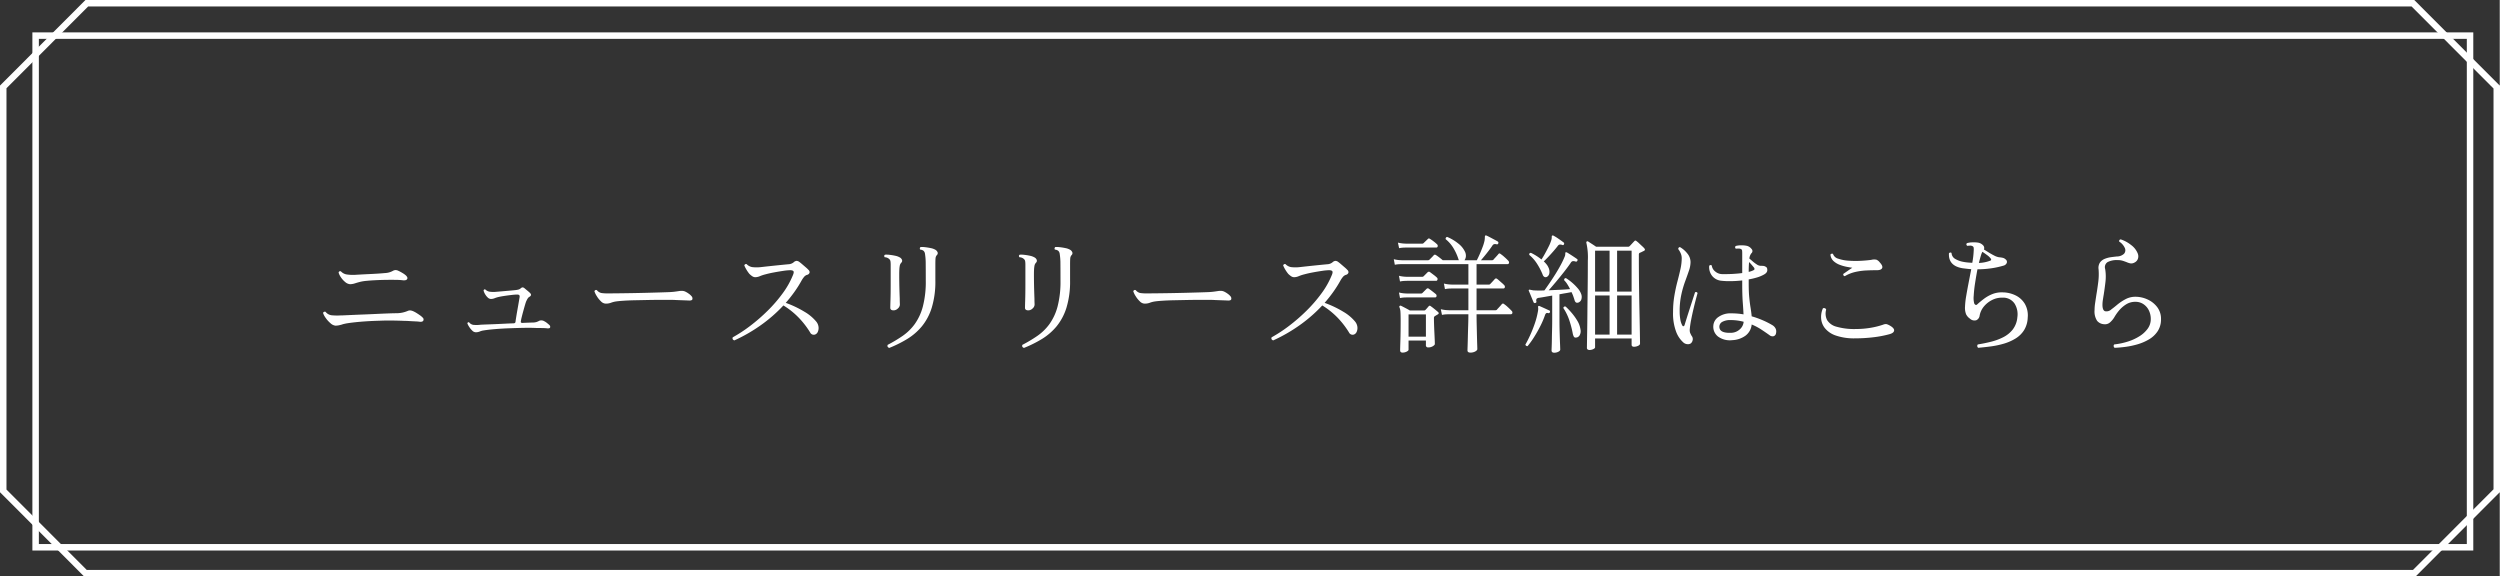 <svg id="btn" xmlns="http://www.w3.org/2000/svg" width="386" height="89" viewBox="0 0 386 89">
  <rect x="0" y="0" width="386" height="89" fill="#333333" stroke="none"/>
  <g id="btn-2" data-name="btn" transform="translate(0 0.004)">
    <path id="パス_7826" data-name="パス 7826" d="M-141.22-2.72a1.357,1.357,0,0,1-.76-.38,4.337,4.337,0,0,1-.74-.82,2.635,2.635,0,0,1-.4-.76.27.27,0,0,1,.16-.17.283.283,0,0,1,.22-.01,1.419,1.419,0,0,0,.96.54,9.346,9.346,0,0,0,1.4.02h.18l1.34-.06q.86-.04,1.91-.08t2.09-.09q1.04-.05,1.89-.08t1.29-.03a4.422,4.422,0,0,0,1.6-.34.926.926,0,0,1,.43-.09,1.559,1.559,0,0,1,.55.17,3.741,3.741,0,0,1,.45.25q.27.17.52.35a1.991,1.991,0,0,1,.35.3.4.4,0,0,1,.15.48q-.11.24-.55.2a7.015,7.015,0,0,0-.72-.06q-.46-.02-.92-.05t-.78-.03q-.94-.04-1.92-.05t-1.92.03q-1.48.04-2.81.15t-2.29.27q-.2.04-.37.08a2.7,2.7,0,0,0-.33.1q-.22.06-.45.11A2.512,2.512,0,0,1-141.22-2.72Zm2.26-6.4a1.322,1.322,0,0,1-.75-.34,3.275,3.275,0,0,1-.67-.75,2.286,2.286,0,0,1-.34-.71.248.248,0,0,1,.36-.18,1.541,1.541,0,0,0,.92.48,6.6,6.6,0,0,0,1.5.04l.9-.05q.56-.03,1.21-.06t1.25-.07q.6-.04,1-.08a2.722,2.722,0,0,0,1.28-.36.852.852,0,0,1,.38-.1.88.88,0,0,1,.36.08,6.068,6.068,0,0,1,.7.37,2.987,2.987,0,0,1,.52.37q.34.32.21.56t-.63.2a9.122,9.122,0,0,0-1.11-.07q-.69-.01-1.5,0t-1.6.05q-.79.04-1.41.1a6.9,6.9,0,0,0-.94.14q-.48.12-.88.25A2.46,2.46,0,0,1-138.96-9.12Zm19.4,7.42a.782.782,0,0,1-.53-.26,3.2,3.2,0,0,1-.48-.59,2.323,2.323,0,0,1-.27-.53q.08-.24.28-.14a1.028,1.028,0,0,0,.65.38,5.553,5.553,0,0,0,.95,0,.86.86,0,0,1,.16-.02q.28-.02.86-.04t1.32-.05q.74-.03,1.51-.07t1.43-.06a.407.407,0,0,0,.2-.07.327.327,0,0,0,.08-.21q.02-.18.1-.68t.19-1.12q.11-.62.2-1.15t.13-.77a.465.465,0,0,0-.03-.33q-.07-.11-.37-.11a7.785,7.785,0,0,0-.81.06q-.53.06-1.07.14t-.9.16a4.273,4.273,0,0,0-.66.2,1.558,1.558,0,0,1-.58.12.741.741,0,0,1-.51-.24,2.271,2.271,0,0,1-.42-.55,1.839,1.839,0,0,1-.21-.53q.08-.22.28-.14a1.282,1.282,0,0,0,.61.33,4.133,4.133,0,0,0,1.01.03l1.05-.09,1.15-.1q.56-.05.92-.09a2.6,2.6,0,0,0,.43-.09.928.928,0,0,0,.31-.19.463.463,0,0,1,.29-.13.576.576,0,0,1,.27.13q.16.14.43.36t.41.36q.36.34-.06.6a.754.754,0,0,0-.28.26,4.509,4.509,0,0,0-.24.46q-.06.14-.18.55t-.26.92q-.14.51-.25.96a5.867,5.867,0,0,0-.13.63q-.06.26.24.26.36-.02.91-.04t.75-.02a2.474,2.474,0,0,0,.48-.07,2.556,2.556,0,0,0,.48-.21.89.89,0,0,1,.76.08,2.123,2.123,0,0,1,.44.29q.26.21.36.31a.367.367,0,0,1,.1.36q-.06.16-.4.14a8.06,8.06,0,0,0-.86-.05q-.56-.01-.9-.01-.86-.04-1.89-.02t-2.09.06q-1.2.04-2.3.13t-1.82.21a2.413,2.413,0,0,0-.62.17A1.5,1.5,0,0,1-119.56-1.7ZM-99.5-6.12a1.067,1.067,0,0,1-.71-.35,3.9,3.9,0,0,1-.65-.81,3.285,3.285,0,0,1-.36-.74.263.263,0,0,1,.38-.18,1.241,1.241,0,0,0,.68.44,6.37,6.37,0,0,0,1.02.06q.48,0,1.44-.01t2.15-.03q1.19-.02,2.37-.05t2.14-.06q.96-.03,1.44-.05.4-.02.73-.06t.71-.1a2.58,2.58,0,0,1,.5-.03,1.225,1.225,0,0,1,.46.11,3.329,3.329,0,0,1,.55.33,2.128,2.128,0,0,1,.43.39.508.508,0,0,1,.12.48q-.08.2-.52.18t-1.04-.04q-.6-.02-1.06-.04-.22-.02-.86-.02h-1.53q-.89,0-1.89.02l-1.96.04q-.96.02-1.72.07t-1.18.11a3.825,3.825,0,0,0-.82.21A2.2,2.2,0,0,1-99.5-6.12ZM-79.62-.44q-.38-.14-.24-.48a21.91,21.91,0,0,0,2.67-1.75A27.23,27.23,0,0,0-74.5-5a21.931,21.931,0,0,0,2.33-2.69,12.93,12.93,0,0,0,1.59-2.81q.2-.46.09-.62t-.51-.16a7.949,7.949,0,0,0-1.05.1q-.69.1-1.44.24t-1.33.3a5.525,5.525,0,0,0-.85.28,1.829,1.829,0,0,1-.73.16.823.823,0,0,1-.45-.15,2.814,2.814,0,0,1-.45-.37,5.357,5.357,0,0,1-.47-.68,4.439,4.439,0,0,1-.31-.62.319.319,0,0,1,.14-.18.253.253,0,0,1,.22-.02,1.56,1.56,0,0,0,.85.46,5.742,5.742,0,0,0,1.37,0q.52-.06,1.26-.14t1.53-.16q.79-.08,1.43-.14a1.342,1.342,0,0,0,.82-.3.75.75,0,0,1,.44-.22.743.743,0,0,1,.38.12q.2.14.49.39l.57.49a4.28,4.28,0,0,1,.42.4.451.451,0,0,1,.15.45.536.536,0,0,1-.39.31,1.014,1.014,0,0,0-.48.35,3.533,3.533,0,0,0-.38.57,17.958,17.958,0,0,1-1.11,1.75q-.61.85-1.31,1.65a15.906,15.906,0,0,1,2.9,1.38A6.809,6.809,0,0,1-67-3.38a1.589,1.589,0,0,1,.38.85,1.453,1.453,0,0,1-.1.74.768.768,0,0,1-.36.41.616.616,0,0,1-.84-.3A13.422,13.422,0,0,0-69.6-3.87a12.066,12.066,0,0,0-2.44-1.97,22.625,22.625,0,0,1-3.45,3.02A24.539,24.539,0,0,1-79.62-.44ZM-55.7.72q-.38-.14-.24-.48a20.938,20.938,0,0,0,2.31-1.38,7.851,7.851,0,0,0,1.87-1.83,8.292,8.292,0,0,0,1.25-2.71,15.175,15.175,0,0,0,.45-4q0-1.62-.01-2.6a9.38,9.38,0,0,0-.11-1.52.775.775,0,0,0-.23-.48.975.975,0,0,0-.51-.18.242.242,0,0,1-.05-.22.309.309,0,0,1,.11-.18,4.106,4.106,0,0,1,.73.03q.43.05.85.14a2.281,2.281,0,0,1,.66.23.815.815,0,0,1,.37.38.4.4,0,0,1-.09.46.821.821,0,0,0-.21.47q-.03.27-.03.99v2.48a13.765,13.765,0,0,1-.55,4.16,8.555,8.555,0,0,1-1.52,2.89A9.07,9.07,0,0,1-52.91-.67,18.45,18.45,0,0,1-55.7.72Zm.68-5.8q-.52,0-.52-.4,0-.26.03-1.22t.03-2.24v-3.24a3.478,3.478,0,0,0-.03-.45A.571.571,0,0,0-55.7-13a1.041,1.041,0,0,0-.7-.28q-.18-.26.06-.4a4.105,4.105,0,0,1,.73.03,8.488,8.488,0,0,1,.84.14,2.277,2.277,0,0,1,.65.23.752.752,0,0,1,.38.38.409.409,0,0,1-.1.46.938.938,0,0,0-.23.44,4.142,4.142,0,0,0-.07.6q-.02.3-.02.85t.01,1.22q.01.67.03,1.32t.04,1.15q0,.34.01.58t.01.32a.823.823,0,0,1-.31.59A.945.945,0,0,1-55.02-5.08ZM-34.9.72q-.38-.14-.24-.48a20.938,20.938,0,0,0,2.31-1.38,7.851,7.851,0,0,0,1.87-1.83,8.292,8.292,0,0,0,1.25-2.71,15.175,15.175,0,0,0,.45-4q0-1.62-.01-2.6a9.38,9.38,0,0,0-.11-1.52.775.775,0,0,0-.23-.48.975.975,0,0,0-.51-.18.242.242,0,0,1-.05-.22.309.309,0,0,1,.11-.18,4.106,4.106,0,0,1,.73.03q.43.05.85.14a2.281,2.281,0,0,1,.66.23.815.815,0,0,1,.37.38.4.4,0,0,1-.09.46.821.821,0,0,0-.21.47q-.03.27-.03.99v2.48a13.765,13.765,0,0,1-.55,4.16,8.555,8.555,0,0,1-1.52,2.89A9.07,9.07,0,0,1-32.11-.67,18.45,18.45,0,0,1-34.9.72Zm.68-5.8q-.52,0-.52-.4,0-.26.03-1.22t.03-2.24v-3.24a3.478,3.478,0,0,0-.03-.45A.571.571,0,0,0-34.9-13a1.041,1.041,0,0,0-.7-.28q-.18-.26.06-.4a4.105,4.105,0,0,1,.73.03,8.488,8.488,0,0,1,.84.14,2.277,2.277,0,0,1,.65.23.752.752,0,0,1,.38.38.409.409,0,0,1-.1.46.938.938,0,0,0-.23.44,4.142,4.142,0,0,0-.07.6q-.02.3-.02.85t.01,1.22q.01.67.03,1.32t.04,1.15q0,.34.01.58t.01.32a.823.823,0,0,1-.31.59A.945.945,0,0,1-34.22-5.08ZM-16.3-6.12a1.067,1.067,0,0,1-.71-.35,3.9,3.9,0,0,1-.65-.81,3.285,3.285,0,0,1-.36-.74.263.263,0,0,1,.38-.18,1.241,1.241,0,0,0,.68.44,6.37,6.37,0,0,0,1.02.06q.48,0,1.44-.01t2.15-.03q1.19-.02,2.37-.05t2.14-.06q.96-.03,1.44-.05.4-.02.73-.06t.71-.1a2.58,2.58,0,0,1,.5-.03A1.225,1.225,0,0,1-4-7.98a3.329,3.329,0,0,1,.55.33,2.128,2.128,0,0,1,.43.39.508.508,0,0,1,.12.48q-.08.2-.52.18t-1.04-.04q-.6-.02-1.06-.04-.22-.02-.86-.02H-7.91q-.89,0-1.89.02l-1.96.04q-.96.02-1.72.07t-1.18.11a3.825,3.825,0,0,0-.82.21A2.2,2.2,0,0,1-16.3-6.12ZM3.58-.44Q3.2-.58,3.34-.92A21.91,21.91,0,0,0,6.01-2.67,27.23,27.23,0,0,0,8.7-5a21.93,21.93,0,0,0,2.33-2.69,12.93,12.93,0,0,0,1.59-2.81q.2-.46.09-.62t-.51-.16a7.949,7.949,0,0,0-1.05.1q-.69.1-1.44.24t-1.33.3a5.525,5.525,0,0,0-.85.28,1.829,1.829,0,0,1-.73.16.823.823,0,0,1-.45-.15,2.813,2.813,0,0,1-.45-.37,5.357,5.357,0,0,1-.47-.68,4.439,4.439,0,0,1-.31-.62.319.319,0,0,1,.14-.18.253.253,0,0,1,.22-.02,1.56,1.56,0,0,0,.85.46,5.742,5.742,0,0,0,1.37,0q.52-.06,1.26-.14t1.53-.16q.79-.08,1.43-.14a1.342,1.342,0,0,0,.82-.3.75.75,0,0,1,.44-.22.743.743,0,0,1,.38.12q.2.14.49.39l.57.49a4.281,4.281,0,0,1,.42.4.451.451,0,0,1,.15.45.536.536,0,0,1-.39.31,1.014,1.014,0,0,0-.48.35,3.533,3.533,0,0,0-.38.57,17.958,17.958,0,0,1-1.11,1.75q-.61.85-1.31,1.65a15.906,15.906,0,0,1,2.9,1.38A6.809,6.809,0,0,1,16.2-3.38a1.589,1.589,0,0,1,.38.85,1.453,1.453,0,0,1-.1.74.768.768,0,0,1-.36.41.616.616,0,0,1-.84-.3A13.422,13.422,0,0,0,13.6-3.87a12.067,12.067,0,0,0-2.44-1.97A22.625,22.625,0,0,1,7.71-2.82,24.539,24.539,0,0,1,3.58-.44ZM34.02,1.44q-.44,0-.44-.34,0-.08.02-.68t.04-1.46q.02-.86.05-1.78t.03-1.66H30.7l-.33.01a4.436,4.436,0,0,0-.73.09l-.18-.88a4.949,4.949,0,0,0,.87.14l.37.02h3.02V-8.46H31.18l-.34.01a4.463,4.463,0,0,0-.74.09l-.16-.86a4.952,4.952,0,0,0,.86.14l.36.02h2.56v-3.16H23.42l-.33.01a4.436,4.436,0,0,0-.73.09l-.16-.86a4.952,4.952,0,0,0,.86.14l.36.02h4.06a.3.3,0,0,0,.22-.08l.35-.35a4.279,4.279,0,0,0,.31-.33.276.276,0,0,1,.18-.1.389.389,0,0,1,.2.08q.22.14.53.38t.49.4h2.5a.784.784,0,0,1-.08-.18,8.092,8.092,0,0,0-.74-1.64,5.188,5.188,0,0,0-1.22-1.42.275.275,0,0,1,.22-.36,6.85,6.85,0,0,1,1.69,1,3.477,3.477,0,0,1,1.05,1.26,1.409,1.409,0,0,1,.15.78,1.246,1.246,0,0,1-.21.56h1.9q.22-.42.46-.97t.45-1.11a6.117,6.117,0,0,0,.29-.98q.02-.14.03-.26t.01-.2q0-.24.06-.28.06-.06.22,0,.18.08.5.25l.66.35q.34.18.54.3a.227.227,0,0,1,.1.28.2.2,0,0,1-.26.16.846.846,0,0,0-.4-.02.557.557,0,0,0-.28.26q-.34.5-.83,1.12t-.91,1.1h1.72a.266.266,0,0,0,.22-.1q.06-.08.22-.25t.32-.35q.16-.18.22-.26.14-.18.34,0a5.119,5.119,0,0,1,.6.48,7.767,7.767,0,0,1,.56.54.392.392,0,0,1,.13.37.231.231,0,0,1-.25.17H34.98v3.16h1.9a.266.266,0,0,0,.22-.1q.1-.1.35-.37t.35-.39a.253.253,0,0,1,.36-.02,4.133,4.133,0,0,1,.35.29q.21.19.42.37a2.4,2.4,0,0,1,.29.28.363.363,0,0,1,.13.36.232.232,0,0,1-.25.18H34.98V-5.1H37.9a.3.3,0,0,0,.22-.08q.06-.08.22-.25t.32-.35q.16-.18.22-.26a.229.229,0,0,1,.34-.02,4.758,4.758,0,0,1,.6.49q.38.35.56.55a.363.363,0,0,1,.13.36.232.232,0,0,1-.25.18H34.98q0,.7.02,1.58t.04,1.7q.02.82.04,1.4t.02.7q0,.18-.31.36A1.513,1.513,0,0,1,34.02,1.44Zm-10.46,0q-.38,0-.38-.36,0-.26.04-1.49t.04-3.11q0-.86-.03-1.31a2.057,2.057,0,0,0-.15-.71.185.185,0,0,1,.02-.22.213.213,0,0,1,.24-.02q.2.1.64.33t.7.39h2.16a.326.326,0,0,0,.24-.08q.1-.1.24-.26t.24-.28q.1-.12.18-.12a.348.348,0,0,1,.2.1q.18.12.55.42t.55.46q.22.2-.04.36-.14.08-.24.14l-.2.12a.313.313,0,0,0-.16.28q0,.44.02,1.05t.05,1.22q.03.61.05,1.09t.02.68q0,.14-.3.33a1.318,1.318,0,0,1-.72.19.318.318,0,0,1-.36-.36v-.7H24.48V1q0,.14-.29.29A1.351,1.351,0,0,1,23.56,1.44Zm.92-2.46h2.68V-4.46H24.48ZM23.02-14.68l-.18-.86a5.351,5.351,0,0,0,.88.14l.36.02H26.6a.306.306,0,0,0,.22-.1q.1-.1.33-.32t.31-.3q.14-.16.36,0a6.291,6.291,0,0,1,.54.38,5.313,5.313,0,0,1,.5.42.326.326,0,0,1,.12.33.209.209,0,0,1-.22.19H24.08l-.33.01A4.436,4.436,0,0,0,23.02-14.68Zm.14,5.14L23-10.42a4.952,4.952,0,0,0,.86.14l.36.02h2.36a.3.3,0,0,0,.22-.08l.62-.62a.276.276,0,0,1,.38-.02l.52.39a5.192,5.192,0,0,1,.52.43.308.308,0,0,1,.11.33q-.05.19-.21.19h-4.5l-.34.01A4.463,4.463,0,0,0,23.16-9.54Zm0,2.56L23-7.84a4.952,4.952,0,0,0,.86.14l.36.02h2.2a.306.306,0,0,0,.22-.1l.62-.62a.266.266,0,0,1,.38,0q.18.12.54.4t.5.4a.326.326,0,0,1,.12.33.209.209,0,0,1-.22.19H24.24l-.34.01A4.463,4.463,0,0,0,23.16-6.98ZM52.42,1.04a.562.562,0,0,1-.27-.07.3.3,0,0,1-.13-.29q0-.08.01-.76t.03-1.79q.02-1.11.03-2.47t.03-2.84q.02-1.48.03-2.91t.01-2.63a10.08,10.08,0,0,0-.22-2.76q-.04-.16.04-.22a.19.19,0,0,1,.22-.02q.18.12.57.37t.67.45h4.92a.352.352,0,0,0,.26-.1q.12-.12.34-.36t.36-.38q.1-.12.18-.12a.4.4,0,0,1,.22.12,3.07,3.07,0,0,1,.36.31q.24.23.48.45a3.451,3.451,0,0,1,.32.32q.22.26-.06.4-.14.06-.29.14a2.592,2.592,0,0,1-.31.14.293.293,0,0,0-.14.1.541.541,0,0,0-.04.26v.86q0,.92.01,2.2t.03,2.69q.02,1.41.05,2.78t.05,2.5q.02,1.13.03,1.84t.01.79q0,.22-.31.36a1.474,1.474,0,0,1-.61.14q-.38,0-.38-.32V-.74H53.28V.62q0,.16-.29.29A1.387,1.387,0,0,1,52.42,1.04Zm-5.44.42q-.42,0-.42-.36,0-.08.02-.57t.03-1.19q.01-.7.03-1.47t.02-1.43v-3.8q-.62.1-1.17.2t-.87.14a.6.6,0,0,0-.36.15.48.48,0,0,0-.04.41q.04.18-.16.24a.207.207,0,0,1-.28-.12q-.14-.32-.35-.84t-.37-.88a.158.158,0,0,1,.02-.2q.06-.04.28.02.12.02.26.05a1.536,1.536,0,0,0,.32.03,14.2,14.2,0,0,0,1.52,0q.3-.42.74-1.06t.9-1.37q.46-.73.85-1.45a12.748,12.748,0,0,0,.63-1.32.974.974,0,0,0,.09-.31q.01-.13.01-.21,0-.14.06-.16.06-.04.2.02.28.16.77.48t.77.52a.185.185,0,0,1,.06.28.207.207,0,0,1-.28.12,1.053,1.053,0,0,0-.42-.06.506.506,0,0,0-.32.26q-.42.62-1.04,1.41T47.23-9.47q-.63.75-1.11,1.29l1.75-.08q.89-.04,1.55-.1a8.328,8.328,0,0,0-.43-.76,3.656,3.656,0,0,0-.49-.62q0-.32.28-.32a7.333,7.333,0,0,1,.95.7,7.654,7.654,0,0,1,.87.87,2.782,2.782,0,0,1,.52.85,1.279,1.279,0,0,1,.03.9.746.746,0,0,1-.47.46q-.44.14-.58-.42-.08-.26-.19-.57a5.593,5.593,0,0,0-.27-.63q-.38.08-.86.16t-1,.18V-3.6q0,.98.03,1.98T47.87.1q.03.72.03.88,0,.18-.29.33A1.351,1.351,0,0,1,46.98,1.46Zm6.3-9.44h2.24V-14.3H53.28Zm3.4,0h2.24V-14.3H56.68Zm-3.4,6.64h2.24V-7.38H53.28Zm3.4,0h2.24V-7.38H56.68ZM45.86-10.26a.453.453,0,0,1-.38.03.615.615,0,0,1-.3-.39,10.175,10.175,0,0,0-.87-1.67,5.825,5.825,0,0,0-1.19-1.35q-.04-.32.26-.32A8.571,8.571,0,0,1,45-12.94q.26-.38.55-.91t.56-1.07a6.059,6.059,0,0,0,.39-.94,1.594,1.594,0,0,0,.09-.53q-.01-.21.07-.23a.194.194,0,0,1,.22.02,6.925,6.925,0,0,1,.76.47q.48.33.76.55a.2.2,0,0,1,.08.28.17.17,0,0,1-.26.12,1.022,1.022,0,0,0-.41-.06.512.512,0,0,0-.31.24q-.28.36-.67.81t-.78.86q-.39.41-.69.69a3.956,3.956,0,0,1,.43.46,2.048,2.048,0,0,1,.29.48,1.478,1.478,0,0,1,.14.89A.771.771,0,0,1,45.86-10.26Zm-3,10.7a.288.288,0,0,1-.22-.05A.279.279,0,0,1,42.52.2q.34-.58.73-1.43t.72-1.81a12.077,12.077,0,0,0,.49-1.9,2.13,2.13,0,0,0,.04-.37,1.007,1.007,0,0,0-.02-.23q0-.18.04-.2.04-.04.16-.02a.058.058,0,0,0,.04.02q.28.12.74.33t.76.35q.16.06.08.28a.215.215,0,0,1-.28.12.4.4,0,0,0-.29.02.712.712,0,0,0-.19.32A13.106,13.106,0,0,1,44.8-2.6q-.46.9-.97,1.7A12.171,12.171,0,0,1,42.86.44ZM50.32-.88A.312.312,0,0,1,50-1.02a1.816,1.816,0,0,1-.18-.56,15.027,15.027,0,0,0-.48-1.85,8.075,8.075,0,0,0-.96-2.01.254.254,0,0,1,.36-.22,10.656,10.656,0,0,1,.91.95,8.862,8.862,0,0,1,.88,1.22,3.589,3.589,0,0,1,.49,1.33,1.273,1.273,0,0,1-.13.94A.674.674,0,0,1,50.32-.88Zm24.14.4a3.092,3.092,0,0,1-2.2-.56,1.913,1.913,0,0,1-.72-1.68,1.758,1.758,0,0,1,.79-1.34,3.211,3.211,0,0,1,1.97-.56q.5,0,.98.04t.92.12q-.04-.84-.12-1.9T76-9.18V-9.7q-.92.1-1.79.11a11.312,11.312,0,0,1-1.51-.07,2.078,2.078,0,0,1-1.33-.72,2.178,2.178,0,0,1-.47-1.56.247.247,0,0,1,.4-.06,1.36,1.36,0,0,0,.51.9,1.7,1.7,0,0,0,.99.42q.72.02,1.58-.02T76-10.84v-2.98a4.18,4.18,0,0,0-.02-.49.3.3,0,0,0-.16-.23.749.749,0,0,0-.4-.08,2.759,2.759,0,0,0-.4.02.263.263,0,0,1-.02-.42,3.022,3.022,0,0,1,.87-.1,3.741,3.741,0,0,1,.87.08,1.334,1.334,0,0,1,.7.48.447.447,0,0,1-.02.66,1.535,1.535,0,0,0-.32.82q.2.16.51.43a5.341,5.341,0,0,0,.64.48,1.115,1.115,0,0,0,.57.21,4.609,4.609,0,0,1,.47.02.87.87,0,0,1,.41.18q.18.1.17.49t-.53.67a5.169,5.169,0,0,1-1.06.44,11.274,11.274,0,0,1-1.28.3v.66q0,1.28.09,2.17t.2,1.56q.11.67.17,1.31a13.466,13.466,0,0,1,1.87.68,12.812,12.812,0,0,1,1.35.7,1.278,1.278,0,0,1,.5.57,1.078,1.078,0,0,1,.04.65.56.56,0,0,1-.37.47.735.735,0,0,1-.65-.17q-.56-.4-1.24-.85a8.857,8.857,0,0,0-1.5-.79,2.428,2.428,0,0,1-.96,1.73A3.75,3.75,0,0,1,74.46-.48Zm-6.4.5a.8.8,0,0,1-.52.12,1.039,1.039,0,0,1-.58-.22,4.157,4.157,0,0,1-1.15-1.66,7.952,7.952,0,0,1-.49-3.08,14.955,14.955,0,0,1,.2-2.5q.2-1.18.47-2.2t.47-1.93a7.906,7.906,0,0,0,.2-1.69,1.869,1.869,0,0,0-.18-.79,2.883,2.883,0,0,0-.36-.61.333.333,0,0,1,.08-.23.206.206,0,0,1,.2-.07,3.88,3.88,0,0,1,1.1.95,2.108,2.108,0,0,1,.52,1.37,4.184,4.184,0,0,1-.25,1.32q-.25.74-.59,1.66a15.6,15.6,0,0,0-.59,2.06,11.99,11.99,0,0,0-.25,2.56,7.124,7.124,0,0,0,.1,1.23,2.857,2.857,0,0,0,.28.89q.1.2.21.17a.274.274,0,0,0,.17-.19q.14-.46.36-1.16t.47-1.47q.25-.77.46-1.42t.33-1.01q.32-.1.38.16-.1.34-.27.99t-.36,1.45q-.19.8-.35,1.62a14.809,14.809,0,0,0-.22,1.48,1.469,1.469,0,0,0,.04.53,3.993,3.993,0,0,0,.26.53.313.313,0,0,1,.06.08.763.763,0,0,1,.08.59A.852.852,0,0,1,68.06.02ZM74.4-1.62a2.025,2.025,0,0,0,1.19-.5,1.749,1.749,0,0,0,.63-1.2,8.433,8.433,0,0,0-.96-.19,7.349,7.349,0,0,0-1.02-.07,2.542,2.542,0,0,0-1.29.26.854.854,0,0,0-.47.62.913.913,0,0,0,.1.58Q72.92-1.54,74.4-1.62Zm2.6-9.4a3.039,3.039,0,0,0,.78-.28.182.182,0,0,0,.11-.19.321.321,0,0,0-.09-.21q-.08-.1-.3-.36t-.44-.48Q77-11.92,77-11.02ZM93.46-.76a8.643,8.643,0,0,1-3.03-.44,3.661,3.661,0,0,1-1.68-1.15,2.728,2.728,0,0,1-.57-1.52,3.313,3.313,0,0,1,.28-1.53.425.425,0,0,1,.3-.01.331.331,0,0,1,.2.21,2.238,2.238,0,0,0,.14,1.61,2.391,2.391,0,0,0,1.44,1.03,9.951,9.951,0,0,0,3.02.36,13.541,13.541,0,0,0,2.21-.18,12.136,12.136,0,0,0,2.01-.5.955.955,0,0,1,.53-.07,2.657,2.657,0,0,1,.57.27q.62.38.57.73t-.65.53a16.407,16.407,0,0,1-2.52.49A23.373,23.373,0,0,1,93.46-.76Zm-1.62-9.6a.254.254,0,0,1-.22-.36q.24-.16.65-.45t.73-.49q-.32-.04-.85-.14a6.587,6.587,0,0,1-1.09-.31,2.915,2.915,0,0,1-.97-.59,1.509,1.509,0,0,1-.47-1,.363.363,0,0,1,.2-.13.2.2,0,0,1,.2.05,1.156,1.156,0,0,0,.8.72,6,6,0,0,0,1.59.31,14.717,14.717,0,0,0,1.88.02q.95-.05,1.65-.15a1.762,1.762,0,0,1,.79-.02,1.283,1.283,0,0,1,.51.42q.52.56.36.88t-.82.32h-.1q-.72,0-1.55.04a9.668,9.668,0,0,0-1.67.23A5.615,5.615,0,0,0,91.84-10.36ZM112.44.7a.334.334,0,0,1-.15-.26.321.321,0,0,1,.09-.26q1.02-.16,2.05-.42a8.817,8.817,0,0,0,1.9-.71,4.361,4.361,0,0,0,1.45-1.19,3.588,3.588,0,0,0,.7-1.88,3.1,3.1,0,0,0-.44-2.12,2.127,2.127,0,0,0-1.88-.9,3.286,3.286,0,0,0-1.54.34,3.893,3.893,0,0,0-1.27.98,3.08,3.08,0,0,0-.69,1.42.912.912,0,0,1-.51.74,1,1,0,0,1-.99-.24,1.767,1.767,0,0,1-.6-.69,2.746,2.746,0,0,1-.16-1.17,12.2,12.2,0,0,1,.18-1.63q.16-.95.37-2.03t.41-2.12q-.32-.02-.65-.06l-.67-.08q-2.24-.36-2.12-2.32a.342.342,0,0,1,.21-.11.228.228,0,0,1,.19.07,1.109,1.109,0,0,0,.61.94,3.591,3.591,0,0,0,1.15.42,6.738,6.738,0,0,0,.76.11q.36.03.68.05a12.968,12.968,0,0,0,.22-1.88,2.044,2.044,0,0,0-.01-.48.323.323,0,0,0-.19-.22.7.7,0,0,0-.4-.07,3.527,3.527,0,0,0-.4.03q-.24-.22-.04-.42a3.244,3.244,0,0,1,.82-.12,4.536,4.536,0,0,1,.88.04,1.348,1.348,0,0,1,.76.39.594.594,0,0,1,.16.67q.26.16.69.43t.88.5a2.458,2.458,0,0,0,.75.27,4.046,4.046,0,0,1,.56.08.944.944,0,0,1,.48.26.465.465,0,0,1,.16.55.748.748,0,0,1-.52.41,12.982,12.982,0,0,1-1.9.41,14.692,14.692,0,0,1-2.1.15q-.2,1.04-.37,2.15a19.051,19.051,0,0,0-.21,1.96,3.2,3.2,0,0,0,.08,1.15.4.4,0,0,0,.21.23.248.248,0,0,0,.27-.09q.46-.42,1.03-.85a5.678,5.678,0,0,1,1.28-.72,3.872,3.872,0,0,1,1.57-.27,4.666,4.666,0,0,1,2.05.48,3.4,3.4,0,0,1,1.42,1.32,3.582,3.582,0,0,1,.43,2.1,3.937,3.937,0,0,1-.56,1.93,4.038,4.038,0,0,1-1.31,1.29,7.413,7.413,0,0,1-1.78.79,13.114,13.114,0,0,1-2.01.43Q113.38.62,112.44.7Zm.1-13.1a5.375,5.375,0,0,0,1.72-.34q.3-.1.08-.38a2.7,2.7,0,0,0-.57-.52q-.43-.32-.69-.48a2.97,2.97,0,0,0-.24.62Q112.7-13.04,112.54-12.4ZM133.5.7a.334.334,0,0,1-.15-.26.321.321,0,0,1,.09-.26,10.88,10.88,0,0,0,2.09-.44,7.645,7.645,0,0,0,1.81-.83,4.5,4.5,0,0,0,1.27-1.17,2.491,2.491,0,0,0,.47-1.48,2.993,2.993,0,0,0-.29-1.32,2.443,2.443,0,0,0-.83-.97,2.175,2.175,0,0,0-1.26-.37,2.642,2.642,0,0,0-1.5.44,4.693,4.693,0,0,0-1.1,1,7.405,7.405,0,0,0-.66.96,3.381,3.381,0,0,1-.59.72,1.179,1.179,0,0,1-.99.34,1.5,1.5,0,0,1-1.07-.53,2.637,2.637,0,0,1-.39-1.65,7.462,7.462,0,0,1,.09-1.1q.09-.6.19-1.26.16-.94.29-1.97a9.372,9.372,0,0,0,.05-1.97,1.519,1.519,0,0,1,.21-1.04,1.641,1.641,0,0,1,.73-.57,3.929,3.929,0,0,1,.97-.26q.51-.07.91-.11a1.618,1.618,0,0,0,1.1-.41.81.81,0,0,0,.15-.86,2.274,2.274,0,0,0-.89-1.03q-.04-.3.24-.34a5.1,5.1,0,0,1,1.59.86,3.021,3.021,0,0,1,1.03,1.3,1.162,1.162,0,0,1,.05.78.994.994,0,0,1-.51.62,1.029,1.029,0,0,1-.65.15,2.73,2.73,0,0,1-.59-.19q-.26-.1-.59-.21a2.585,2.585,0,0,0-.81-.11,3.051,3.051,0,0,0-1.55.31.931.931,0,0,0-.37,1.07,7.227,7.227,0,0,1,.04,2.01q-.12,1.03-.26,1.91-.08.46-.14.87a5.1,5.1,0,0,0-.06.73q0,.84.39.99a1.083,1.083,0,0,0,.99-.29q.36-.26.91-.72a7.4,7.4,0,0,1,1.26-.84,3.193,3.193,0,0,1,1.53-.38,4.461,4.461,0,0,1,1.89.42,3.852,3.852,0,0,1,1.49,1.19,2.955,2.955,0,0,1,.58,1.83,3.31,3.31,0,0,1-.51,1.87,4.081,4.081,0,0,1-1.33,1.26,7.6,7.6,0,0,1-1.78.77,12.382,12.382,0,0,1-1.9.4Q134.2.68,133.5.7Z" transform="translate(193 52.996)" fill="#fff"/>
    <g id="長方形_1330" data-name="長方形 1330" transform="translate(5 4.996)" fill="none" stroke="#fff" stroke-width="1">
      <rect width="376.876" height="80" stroke="none"/>
      <rect x="0.5" y="0.5" width="375.876" height="79" fill="none"/>
    </g>
    <g id="前面オブジェクトで型抜き_5" data-name="前面オブジェクトで型抜き 5" transform="translate(0 -0.003)" fill="none">
      <path d="M386,89h-.041V76L372.98,89h-360L0,76V13.211L13.193,0H0L372.764,0l13.2,13.214V0H375.03L386,0V89Z" stroke="none"/>
      <path d="M 372.565 87.998 L 385 75.545 L 385 13.667 L 372.35 0.999 L 13.608 1.001 L 1 13.625 L 1 75.586 L 13.395 87.998 L 372.565 87.998 M 386 88.999 L 385.96 88.998 L 385.96 76 L 372.98 88.998 L 12.98 88.998 L 4.57763671875e-05 76 L -4.223632913635811e-06 13.211 L 13.193 0.001 L 0.001 0.001 L 372.764 -0.001 L 385.96 13.213 L 385.96 0.001 L 375.03 0.001 L 386 -0.001 L 386 88.999 Z" stroke="none" fill="#fff"/>
    </g>
  </g>
</svg>
